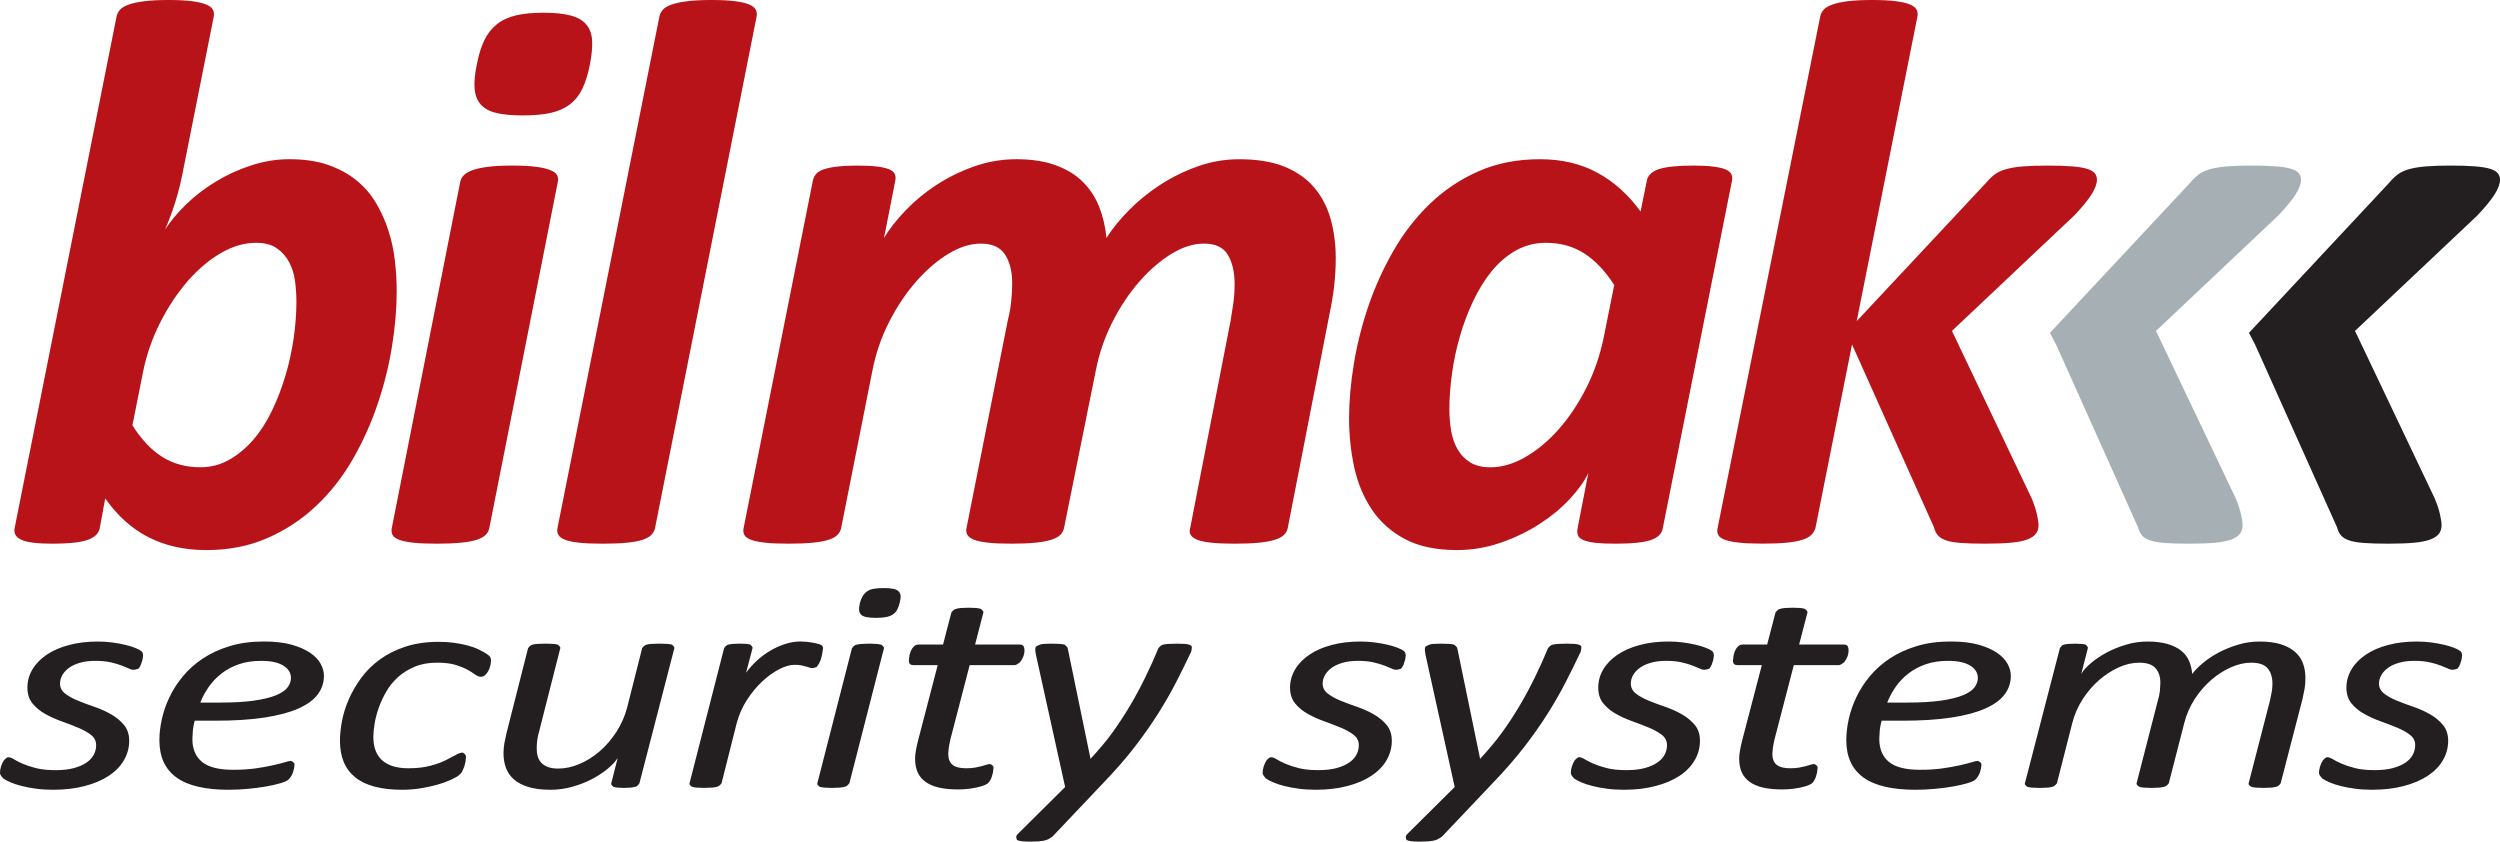 <?xml version="1.0" encoding="utf-8"?>
<!-- Generator: Adobe Illustrator 13.0.0, SVG Export Plug-In . SVG Version: 6.00 Build 14948)  -->
<!DOCTYPE svg PUBLIC "-//W3C//DTD SVG 1.1//EN" "http://www.w3.org/Graphics/SVG/1.1/DTD/svg11.dtd">
<svg version="1.1" id="Layer_1" xmlns="http://www.w3.org/2000/svg" xmlns:xlink="http://www.w3.org/1999/xlink" x="0px" y="0px"
	 width="170px" height="57.229px" viewBox="0 0 170 57.229" enable-background="new 0 0 170 57.229" xml:space="preserve">
<g>
	<path fill="#231F20" d="M167.421,44.588l-0.038,0.271l-0.107,0.336c-0.049,0.107-0.104,0.2-0.168,0.275
		c-0.316,0.114-0.441,0.082-0.585,0.017l-0.535-0.222c-0.211-0.081-0.463-0.157-0.758-0.225s-0.645-0.103-1.05-0.103
		c-0.387,0-0.73,0.04-1.031,0.127c-0.3,0.084-0.552,0.197-0.755,0.344c-0.203,0.146-0.356,0.311-0.463,0.495
		c-0.105,0.187-0.159,0.381-0.159,0.581c0,0.273,0.116,0.498,0.349,0.68c0.233,0.181,0.522,0.341,0.875,0.484
		c0.349,0.144,0.728,0.284,1.136,0.422c0.406,0.141,0.782,0.312,1.129,0.512c0.346,0.2,0.635,0.44,0.865,0.722
		c0.232,0.281,0.349,0.639,0.349,1.066c0,0.477-0.118,0.917-0.359,1.328c-0.24,0.412-0.587,0.767-1.036,1.062
		c-0.452,0.295-0.996,0.527-1.635,0.692c-0.639,0.168-1.35,0.252-2.138,0.252c-0.414,0-0.801-0.024-1.166-0.073
		s-0.695-0.111-0.99-0.187c-0.295-0.073-0.547-0.16-0.758-0.252s-0.373-0.179-0.487-0.263c-0.197-0.225-0.213-0.292-0.213-0.376
		l0.013-0.191l0.055-0.233l0.089-0.232l0.114-0.203c0.178-0.184,0.232-0.203,0.297-0.203c0.105,0,0.233,0.047,0.382,0.139
		c0.148,0.095,0.344,0.194,0.587,0.3c0.241,0.105,0.541,0.206,0.904,0.298c0.359,0.095,0.807,0.141,1.345,0.141
		c0.479,0,0.89-0.046,1.233-0.138c0.344-0.093,0.628-0.217,0.855-0.371c0.228-0.151,0.395-0.333,0.503-0.538
		c0.108-0.203,0.163-0.42,0.163-0.645c0-0.286-0.114-0.52-0.342-0.698c-0.229-0.181-0.517-0.344-0.863-0.489
		c-0.346-0.146-0.722-0.289-1.125-0.434c-0.406-0.143-0.779-0.311-1.126-0.505c-0.349-0.192-0.639-0.431-0.871-0.712
		c-0.232-0.284-0.35-0.642-0.35-1.077c0-0.449,0.117-0.863,0.347-1.247c0.23-0.385,0.555-0.718,0.975-0.999
		c0.419-0.284,0.922-0.503,1.51-0.657c0.587-0.157,1.239-0.235,1.956-0.235c0.333,0,0.657,0.019,0.969,0.062
		c0.313,0.041,0.601,0.093,0.863,0.154c0.266,0.06,0.492,0.131,0.688,0.206c0.192,0.073,0.338,0.148,0.436,0.225
		C167.378,44.336,167.421,44.444,167.421,44.588 M9.729,44.588l-0.038,0.271l-0.108,0.336c-0.046,0.107-0.102,0.2-0.165,0.275
		c-0.317,0.114-0.442,0.082-0.587,0.017l-0.535-0.222c-0.211-0.081-0.464-0.157-0.757-0.225c-0.295-0.067-0.646-0.103-1.049-0.103
		c-0.39,0-0.733,0.04-1.034,0.127c-0.299,0.084-0.551,0.197-0.753,0.344C4.5,45.554,4.345,45.719,4.24,45.903
		c-0.105,0.187-0.158,0.381-0.158,0.581c0,0.273,0.116,0.498,0.348,0.68c0.231,0.181,0.523,0.341,0.873,0.484
		c0.35,0.144,0.729,0.284,1.136,0.422c0.408,0.141,0.785,0.312,1.13,0.512c0.346,0.2,0.635,0.44,0.868,0.722
		c0.232,0.281,0.348,0.639,0.348,1.066c0,0.477-0.121,0.917-0.36,1.328c-0.24,0.412-0.585,0.767-1.036,1.062
		c-0.45,0.295-0.995,0.527-1.633,0.692c-0.638,0.168-1.351,0.252-2.139,0.252c-0.413,0-0.802-0.024-1.167-0.073
		c-0.364-0.049-0.694-0.111-0.987-0.187c-0.295-0.073-0.548-0.16-0.759-0.252c-0.211-0.092-0.374-0.179-0.489-0.263
		C0.018,52.705,0,52.638,0,52.554l0.013-0.191l0.054-0.233l0.088-0.232l0.115-0.203c0.18-0.184,0.234-0.203,0.296-0.203
		c0.106,0,0.233,0.047,0.383,0.139c0.148,0.095,0.345,0.194,0.585,0.3c0.242,0.105,0.544,0.206,0.904,0.298
		c0.36,0.095,0.809,0.141,1.345,0.141c0.479,0,0.891-0.046,1.234-0.138c0.345-0.093,0.63-0.217,0.856-0.371
		c0.226-0.151,0.393-0.333,0.503-0.538c0.108-0.203,0.162-0.42,0.162-0.645c0-0.286-0.113-0.52-0.342-0.698
		c-0.228-0.181-0.516-0.344-0.863-0.489c-0.347-0.146-0.721-0.289-1.126-0.434c-0.403-0.143-0.779-0.311-1.125-0.505
		c-0.347-0.192-0.636-0.431-0.868-0.712c-0.233-0.284-0.35-0.642-0.35-1.077c0-0.449,0.114-0.863,0.344-1.247
		c0.23-0.385,0.555-0.718,0.974-0.999c0.421-0.284,0.924-0.503,1.513-0.657c0.587-0.157,1.239-0.235,1.955-0.235
		c0.334,0,0.656,0.019,0.97,0.062c0.312,0.041,0.6,0.093,0.863,0.154c0.264,0.06,0.493,0.131,0.686,0.206
		c0.193,0.073,0.338,0.148,0.436,0.225C9.688,44.336,9.729,44.444,9.729,44.588 M22.027,45.957c0,0.468-0.141,0.89-0.422,1.264
		c-0.281,0.376-0.721,0.695-1.319,0.961c-0.598,0.265-1.364,0.468-2.296,0.611s-2.05,0.214-3.351,0.214h-1.399
		c-0.061,0.225-0.103,0.44-0.124,0.652l-0.034,0.59c0,0.679,0.218,1.198,0.655,1.559c0.436,0.359,1.142,0.538,2.118,0.538
		c0.563,0,1.071-0.033,1.519-0.095c0.449-0.065,0.839-0.133,1.168-0.209c0.33-0.072,0.601-0.141,0.812-0.205
		c0.211-0.065,0.357-0.098,0.436-0.098c0.218,0.111,0.238,0.173,0.238,0.255L20,52.24l-0.079,0.29
		c-0.035,0.097-0.081,0.188-0.139,0.278c-0.057,0.089-0.12,0.162-0.191,0.225c-0.105,0.081-0.292,0.159-0.562,0.237
		c-0.267,0.079-0.587,0.149-0.956,0.214c-0.371,0.065-0.775,0.117-1.215,0.157c-0.439,0.041-0.879,0.063-1.32,0.063
		c-0.783,0-1.469-0.07-2.059-0.206c-0.59-0.135-1.08-0.344-1.472-0.625c-0.393-0.284-0.685-0.636-0.878-1.055
		c-0.193-0.423-0.291-0.918-0.291-1.489c0-0.443,0.056-0.917,0.166-1.423c0.111-0.506,0.284-1.007,0.522-1.502
		c0.237-0.497,0.544-0.974,0.923-1.429c0.378-0.454,0.829-0.854,1.353-1.201c0.522-0.349,1.128-0.625,1.814-0.836
		c0.686-0.211,1.46-0.316,2.322-0.316c0.739,0,1.365,0.07,1.88,0.214c0.514,0.144,0.936,0.327,1.267,0.552
		c0.33,0.222,0.569,0.474,0.718,0.749C21.953,45.41,22.027,45.687,22.027,45.957 M19.784,46.101c0-0.347-0.174-0.628-0.524-0.842
		c-0.35-0.217-0.848-0.321-1.495-0.321c-0.571,0-1.077,0.075-1.517,0.229c-0.44,0.151-0.83,0.357-1.167,0.617
		c-0.338,0.26-0.629,0.56-0.872,0.903s-0.438,0.706-0.587,1.088h1.342c0.922,0,1.692-0.044,2.311-0.133
		c0.62-0.089,1.115-0.211,1.488-0.362c0.374-0.154,0.636-0.333,0.79-0.536C19.708,46.539,19.784,46.325,19.784,46.101
		 M33.387,44.896c0,0.122-0.015,0.246-0.046,0.376c-0.031,0.127-0.077,0.246-0.14,0.36c-0.061,0.11-0.132,0.202-0.216,0.278
		c-0.084,0.073-0.178,0.111-0.284,0.111c-0.123,0-0.25-0.05-0.383-0.146c-0.131-0.098-0.306-0.209-0.522-0.33
		c-0.215-0.119-0.488-0.23-0.818-0.333c-0.331-0.1-0.75-0.151-1.261-0.151c-0.565,0-1.066,0.089-1.501,0.271
		c-0.437,0.179-0.817,0.414-1.14,0.701c-0.322,0.289-0.589,0.614-0.801,0.981c-0.211,0.365-0.384,0.736-0.517,1.107
		c-0.133,0.373-0.228,0.735-0.284,1.085c-0.057,0.349-0.086,0.652-0.086,0.909c0,0.697,0.2,1.229,0.599,1.585
		c0.399,0.36,0.992,0.542,1.782,0.542c0.571,0,1.061-0.055,1.471-0.163c0.408-0.107,0.756-0.232,1.042-0.37l0.705-0.371
		c0.186-0.108,0.348-0.162,0.488-0.162c0.192,0.127,0.209,0.203,0.209,0.298l-0.024,0.289l-0.083,0.35l-0.139,0.329
		c-0.054,0.104-0.135,0.195-0.241,0.282c-0.105,0.084-0.289,0.187-0.555,0.309c-0.263,0.121-0.568,0.232-0.916,0.33
		c-0.347,0.097-0.724,0.178-1.128,0.243c-0.405,0.065-0.821,0.098-1.253,0.098c-1.418,0-2.478-0.278-3.178-0.836
		c-0.699-0.558-1.05-1.386-1.05-2.484c0-0.414,0.046-0.868,0.139-1.361c0.092-0.489,0.248-0.987,0.468-1.485s0.502-0.981,0.846-1.45
		s0.766-0.885,1.267-1.247c0.502-0.366,1.082-0.655,1.742-0.871c0.66-0.217,1.418-0.325,2.271-0.325
		c0.352,0,0.691,0.021,1.017,0.065c0.325,0.043,0.63,0.104,0.916,0.178c0.285,0.076,0.545,0.168,0.778,0.281
		c0.234,0.114,0.414,0.214,0.541,0.301c0.127,0.089,0.208,0.165,0.238,0.225C33.372,44.756,33.387,44.823,33.387,44.896
		 M43.481,53.263c-0.125,0.182-0.188,0.214-0.268,0.238l-0.316,0.057l-0.478,0.02l-0.437-0.02c-0.117-0.014-0.209-0.032-0.275-0.057
		c-0.154-0.138-0.157-0.184-0.14-0.238l0.436-1.724c-0.141,0.23-0.364,0.471-0.667,0.726c-0.304,0.254-0.66,0.489-1.07,0.706
		c-0.409,0.216-0.858,0.393-1.347,0.527c-0.489,0.138-0.984,0.206-1.486,0.206c-0.597,0-1.098-0.065-1.505-0.189
		c-0.407-0.125-0.736-0.298-0.986-0.52c-0.249-0.22-0.429-0.481-0.539-0.782c-0.109-0.303-0.165-0.633-0.165-0.993
		c0-0.225,0.021-0.454,0.06-0.688l0.152-0.708l1.459-5.751c0.135-0.173,0.203-0.208,0.295-0.235
		c0.092-0.026,0.209-0.046,0.354-0.054l0.532-0.017l0.525,0.017c0.138,0.008,0.244,0.027,0.319,0.054
		c0.168,0.144,0.175,0.188,0.166,0.235l-1.446,5.691c-0.053,0.176-0.092,0.359-0.119,0.549c-0.025,0.189-0.039,0.382-0.039,0.579
		c0,0.203,0.024,0.388,0.073,0.552c0.048,0.165,0.131,0.312,0.249,0.434c0.117,0.121,0.271,0.216,0.457,0.283
		c0.188,0.068,0.417,0.101,0.688,0.101c0.468,0,0.947-0.103,1.437-0.309c0.491-0.208,0.947-0.495,1.372-0.86
		c0.423-0.365,0.801-0.801,1.132-1.307c0.331-0.506,0.576-1.059,0.736-1.653l1.027-4.06c0.134-0.173,0.203-0.208,0.295-0.235
		c0.092-0.026,0.211-0.046,0.356-0.054l0.531-0.017l0.525,0.017c0.137,0.008,0.244,0.027,0.318,0.054
		c0.168,0.144,0.174,0.188,0.165,0.235L43.481,53.263z M55.966,44.09L55.9,44.518l-0.078,0.313l-0.131,0.301l-0.165,0.229
		c-0.26,0.09-0.337,0.079-0.419,0.055l-0.277-0.087l-0.348-0.086c-0.131-0.022-0.284-0.035-0.459-0.035c-0.3,0-0.646,0.1-1.038,0.3
		c-0.392,0.203-0.778,0.479-1.157,0.834c-0.378,0.354-0.725,0.773-1.038,1.258c-0.313,0.484-0.543,1.006-0.694,1.572l-1.031,4.091
		c-0.138,0.173-0.205,0.206-0.292,0.232c-0.089,0.027-0.206,0.049-0.352,0.063l-0.538,0.02l-0.53-0.02
		c-0.135-0.014-0.241-0.035-0.315-0.063c-0.166-0.132-0.167-0.178-0.15-0.232l2.351-9.189c0.123-0.173,0.189-0.208,0.279-0.235
		c0.088-0.026,0.196-0.046,0.325-0.054l0.457-0.017l0.455,0.017c0.119,0.008,0.211,0.027,0.277,0.054
		c0.144,0.144,0.147,0.188,0.14,0.235l-0.44,1.673c0.203-0.278,0.443-0.549,0.72-0.807c0.277-0.26,0.58-0.484,0.905-0.679
		c0.326-0.195,0.667-0.35,1.024-0.466c0.357-0.116,0.708-0.173,1.051-0.173l0.451,0.024l0.428,0.063l0.349,0.081
		c0.101,0.029,0.178,0.064,0.23,0.105C55.939,43.936,55.966,44.001,55.966,44.09 M61.175,41.003
		c-0.045,0.189-0.106,0.352-0.18,0.479c-0.074,0.13-0.174,0.235-0.299,0.314c-0.123,0.078-0.277,0.132-0.462,0.167
		c-0.187,0.035-0.412,0.052-0.677,0.052c-0.255,0-0.467-0.017-0.635-0.052c-0.168-0.035-0.292-0.089-0.37-0.167
		c-0.08-0.079-0.123-0.185-0.132-0.314c-0.01-0.127,0.009-0.289,0.053-0.479c0.052-0.192,0.119-0.35,0.197-0.477
		c0.08-0.127,0.178-0.232,0.298-0.316c0.119-0.087,0.272-0.144,0.457-0.174c0.186-0.032,0.412-0.046,0.675-0.046
		c0.256,0,0.467,0.014,0.63,0.046c0.164,0.03,0.287,0.087,0.372,0.174c0.084,0.084,0.13,0.189,0.138,0.316
		C61.25,40.653,61.227,40.811,61.175,41.003 M57.757,53.263c-0.138,0.173-0.203,0.206-0.292,0.232
		c-0.089,0.027-0.206,0.049-0.352,0.063l-0.539,0.02l-0.531-0.02c-0.135-0.014-0.24-0.035-0.313-0.063
		c-0.167-0.132-0.168-0.178-0.151-0.232l2.351-9.178c0.125-0.174,0.191-0.209,0.279-0.236c0.087-0.026,0.205-0.048,0.351-0.062
		l0.549-0.02l0.52,0.02c0.135,0.014,0.241,0.035,0.315,0.062c0.166,0.144,0.173,0.188,0.164,0.236L57.757,53.263z M69.665,44.198
		l-0.013,0.198l-0.053,0.219l-0.105,0.225l-0.14,0.2c-0.227,0.173-0.297,0.189-0.376,0.189h-3.04l-1.326,5.103l-0.092,0.479
		l-0.041,0.436c0,0.347,0.097,0.598,0.286,0.755c0.191,0.159,0.499,0.241,0.923,0.241c0.235,0,0.44-0.017,0.614-0.046l0.451-0.098
		l0.334-0.098c0.096-0.029,0.179-0.046,0.248-0.046c0.203,0.095,0.222,0.162,0.222,0.265l-0.032,0.293l-0.084,0.311
		c-0.035,0.103-0.08,0.195-0.132,0.276c-0.051,0.081-0.108,0.146-0.17,0.192c-0.069,0.049-0.173,0.097-0.314,0.143
		c-0.139,0.049-0.3,0.093-0.484,0.128c-0.184,0.038-0.378,0.067-0.583,0.089c-0.206,0.02-0.409,0.03-0.61,0.03
		c-0.492,0-0.921-0.041-1.283-0.122c-0.361-0.081-0.666-0.208-0.912-0.382c-0.248-0.173-0.43-0.39-0.549-0.652
		c-0.119-0.262-0.178-0.573-0.178-0.941l0.013-0.271l0.046-0.309l0.066-0.327l0.073-0.306l1.339-5.144h-1.656
		c-0.097,0-0.172-0.021-0.226-0.068c-0.052-0.043-0.079-0.13-0.079-0.26l0.039-0.332c0.027-0.125,0.066-0.241,0.119-0.353
		c0.053-0.108,0.12-0.2,0.205-0.273c0.083-0.075,0.183-0.113,0.297-0.113h1.664l0.567-2.178c0.134-0.173,0.203-0.209,0.291-0.241
		c0.088-0.029,0.205-0.051,0.35-0.065l0.536-0.021l0.52,0.021c0.135,0.015,0.241,0.036,0.315,0.065
		c0.167,0.148,0.173,0.192,0.164,0.241l-0.564,2.178h3.033c0.131,0,0.221,0.038,0.264,0.113
		C69.642,44.017,69.665,44.104,69.665,44.198 M81.047,44.012l-0.027,0.23c-0.018,0.078-0.049,0.151-0.092,0.219
		c-0.292,0.619-0.608,1.264-0.953,1.932c-0.343,0.671-0.744,1.369-1.203,2.1c-0.458,0.73-0.994,1.494-1.606,2.289
		c-0.613,0.796-1.342,1.632-2.189,2.509l-3.417,3.604c-0.277,0.185-0.374,0.22-0.489,0.249c-0.115,0.03-0.253,0.055-0.415,0.068
		l-0.575,0.019c-0.234,0-0.428-0.008-0.579-0.024c-0.153-0.016-0.268-0.046-0.346-0.086c-0.096-0.233-0.043-0.314,0.053-0.409
		l3.22-3.195l-1.978-8.962l-0.04-0.225l-0.014-0.173c0-0.076,0.016-0.139,0.047-0.189c0.266-0.152,0.383-0.174,0.527-0.182
		l0.536-0.017l0.565,0.017c0.138,0.008,0.245,0.027,0.321,0.049c0.191,0.154,0.209,0.214,0.219,0.281l1.544,7.484
		c0.545-0.593,1.064-1.193,1.504-1.805c0.439-0.611,0.845-1.234,1.214-1.861c0.369-0.628,0.71-1.264,1.022-1.908
		c0.313-0.641,0.605-1.291,0.878-1.951c0.146-0.176,0.215-0.208,0.308-0.235c0.092-0.026,0.216-0.046,0.374-0.054l0.589-0.017
		c0.399,0,0.666,0.02,0.8,0.061C80.979,43.871,81.047,43.931,81.047,44.012 M95.589,44.588l-0.038,0.271l-0.108,0.336
		c-0.048,0.107-0.103,0.2-0.167,0.275c-0.314,0.114-0.441,0.082-0.585,0.017l-0.535-0.222c-0.212-0.081-0.463-0.157-0.758-0.225
		s-0.645-0.103-1.05-0.103c-0.388,0-0.731,0.04-1.031,0.127c-0.301,0.084-0.552,0.197-0.755,0.344
		c-0.203,0.146-0.357,0.311-0.463,0.495c-0.105,0.187-0.159,0.381-0.159,0.581c0,0.273,0.116,0.498,0.349,0.68
		c0.232,0.181,0.522,0.341,0.874,0.484c0.35,0.144,0.728,0.284,1.137,0.422c0.405,0.141,0.781,0.312,1.128,0.512
		s0.636,0.44,0.869,0.722c0.229,0.281,0.346,0.639,0.346,1.066c0,0.477-0.119,0.917-0.359,1.328
		c-0.241,0.412-0.588,0.767-1.037,1.062c-0.448,0.295-0.995,0.527-1.634,0.692c-0.636,0.168-1.351,0.252-2.138,0.252
		c-0.414,0-0.801-0.024-1.166-0.073s-0.695-0.111-0.99-0.187c-0.295-0.073-0.547-0.16-0.758-0.252s-0.373-0.179-0.487-0.263
		c-0.197-0.225-0.213-0.292-0.213-0.376l0.014-0.191l0.054-0.233l0.089-0.232l0.113-0.203c0.179-0.184,0.233-0.203,0.298-0.203
		c0.105,0,0.232,0.047,0.382,0.139c0.148,0.095,0.344,0.194,0.587,0.3c0.241,0.105,0.541,0.206,0.904,0.298
		c0.359,0.095,0.806,0.141,1.344,0.141c0.479,0,0.891-0.046,1.234-0.138c0.344-0.093,0.628-0.217,0.855-0.371
		c0.227-0.151,0.395-0.333,0.503-0.538c0.108-0.203,0.162-0.42,0.162-0.645c0-0.286-0.113-0.52-0.341-0.698
		c-0.229-0.181-0.517-0.344-0.863-0.489c-0.346-0.146-0.723-0.289-1.125-0.434c-0.406-0.143-0.78-0.311-1.126-0.505
		c-0.35-0.192-0.639-0.431-0.871-0.712c-0.233-0.284-0.35-0.642-0.35-1.077c0-0.449,0.116-0.863,0.347-1.247
		c0.23-0.385,0.555-0.718,0.975-0.999c0.419-0.284,0.922-0.503,1.51-0.657c0.589-0.157,1.238-0.235,1.956-0.235
		c0.333,0,0.657,0.019,0.969,0.062c0.313,0.041,0.601,0.093,0.865,0.154c0.263,0.06,0.493,0.131,0.686,0.206
		c0.191,0.073,0.338,0.148,0.435,0.225C95.546,44.336,95.589,44.444,95.589,44.588 M107.535,44.012l-0.027,0.23
		c-0.016,0.078-0.049,0.151-0.091,0.219c-0.293,0.619-0.609,1.264-0.953,1.932c-0.344,0.671-0.744,1.369-1.201,2.1
		c-0.46,0.73-0.996,1.494-1.607,2.289c-0.614,0.796-1.343,1.632-2.189,2.509l-3.417,3.604c-0.276,0.185-0.374,0.22-0.487,0.249
		c-0.116,0.03-0.254,0.055-0.417,0.068l-0.573,0.019c-0.235,0-0.428-0.008-0.579-0.024c-0.154-0.016-0.269-0.046-0.347-0.086
		c-0.098-0.233-0.043-0.314,0.052-0.409l3.22-3.195l-1.978-8.962l-0.038-0.225l-0.014-0.173c0-0.076,0.014-0.139,0.046-0.189
		c0.266-0.152,0.385-0.174,0.528-0.182l0.535-0.017l0.565,0.017c0.138,0.008,0.246,0.027,0.319,0.049
		c0.192,0.154,0.211,0.214,0.222,0.281l1.543,7.484c0.546-0.593,1.065-1.193,1.504-1.805c0.441-0.611,0.845-1.234,1.215-1.861
		c0.368-0.628,0.709-1.264,1.022-1.908c0.312-0.641,0.604-1.291,0.877-1.951c0.146-0.176,0.217-0.208,0.309-0.235
		c0.092-0.026,0.217-0.046,0.374-0.054l0.587-0.017c0.4,0,0.668,0.02,0.801,0.061C107.468,43.871,107.535,43.931,107.535,44.012
		 M116.543,44.588l-0.038,0.271l-0.108,0.336c-0.046,0.107-0.103,0.2-0.165,0.275c-0.316,0.114-0.443,0.082-0.587,0.017
		l-0.535-0.222c-0.212-0.081-0.463-0.157-0.758-0.225s-0.645-0.103-1.047-0.103c-0.391,0-0.734,0.04-1.034,0.127
		c-0.301,0.084-0.552,0.197-0.755,0.344c-0.203,0.146-0.357,0.311-0.463,0.495c-0.105,0.187-0.157,0.381-0.157,0.581
		c0,0.273,0.117,0.498,0.347,0.68c0.232,0.181,0.525,0.341,0.874,0.484c0.352,0.144,0.73,0.284,1.137,0.422
		c0.405,0.141,0.785,0.312,1.128,0.512c0.347,0.2,0.636,0.44,0.869,0.722c0.232,0.281,0.346,0.639,0.346,1.066
		c0,0.477-0.119,0.917-0.359,1.328c-0.241,0.412-0.585,0.767-1.036,1.062c-0.449,0.295-0.993,0.527-1.632,0.692
		c-0.639,0.168-1.354,0.252-2.141,0.252c-0.411,0-0.801-0.024-1.166-0.073s-0.695-0.111-0.987-0.187
		c-0.295-0.073-0.55-0.16-0.761-0.252s-0.373-0.179-0.487-0.263c-0.194-0.225-0.211-0.292-0.211-0.376l0.014-0.191l0.052-0.233
		l0.089-0.232l0.113-0.203c0.182-0.184,0.236-0.203,0.298-0.203c0.105,0,0.232,0.047,0.382,0.139c0.148,0.095,0.347,0.194,0.587,0.3
		c0.241,0.105,0.544,0.206,0.904,0.298c0.359,0.095,0.809,0.141,1.344,0.141c0.479,0,0.891-0.046,1.234-0.138
		c0.344-0.093,0.631-0.217,0.855-0.371c0.227-0.151,0.395-0.333,0.503-0.538c0.108-0.203,0.165-0.42,0.165-0.645
		c0-0.286-0.116-0.52-0.344-0.698c-0.228-0.181-0.517-0.344-0.863-0.489c-0.346-0.146-0.723-0.289-1.125-0.434
		c-0.403-0.143-0.779-0.311-1.126-0.505c-0.347-0.192-0.636-0.431-0.868-0.712c-0.233-0.284-0.35-0.642-0.35-1.077
		c0-0.449,0.113-0.863,0.344-1.247c0.23-0.385,0.555-0.718,0.975-0.999c0.419-0.284,0.923-0.503,1.512-0.657
		c0.587-0.157,1.239-0.235,1.954-0.235c0.335,0,0.657,0.019,0.971,0.062c0.312,0.041,0.599,0.093,0.863,0.154
		c0.263,0.06,0.493,0.131,0.685,0.206c0.195,0.073,0.339,0.148,0.437,0.225C116.502,44.336,116.543,44.444,116.543,44.588
		 M125.705,44.198l-0.014,0.198l-0.052,0.219l-0.105,0.225l-0.138,0.2c-0.228,0.173-0.298,0.189-0.379,0.189h-3.038l-1.326,5.103
		l-0.092,0.479l-0.041,0.436c0,0.347,0.095,0.598,0.287,0.755c0.189,0.159,0.498,0.241,0.923,0.241c0.232,0,0.438-0.017,0.614-0.046
		l0.448-0.098l0.333-0.098c0.098-0.029,0.179-0.046,0.25-0.046c0.202,0.095,0.221,0.162,0.221,0.265l-0.032,0.293l-0.084,0.311
		c-0.035,0.103-0.078,0.195-0.132,0.276c-0.052,0.081-0.108,0.146-0.171,0.192c-0.067,0.049-0.173,0.097-0.313,0.143
		c-0.139,0.049-0.301,0.093-0.484,0.128c-0.185,0.038-0.379,0.067-0.585,0.089c-0.203,0.02-0.406,0.03-0.608,0.03
		c-0.492,0-0.92-0.041-1.282-0.122c-0.36-0.081-0.666-0.208-0.912-0.382c-0.247-0.173-0.431-0.39-0.55-0.652
		c-0.119-0.262-0.179-0.573-0.179-0.941l0.014-0.271l0.046-0.309l0.067-0.327l0.071-0.306l1.342-5.144h-1.656
		c-0.098,0-0.173-0.021-0.227-0.068c-0.052-0.043-0.079-0.13-0.079-0.26l0.041-0.332c0.023-0.125,0.064-0.241,0.118-0.353
		c0.052-0.108,0.119-0.2,0.203-0.273c0.084-0.075,0.185-0.113,0.298-0.113h1.664l0.568-2.178c0.133-0.173,0.2-0.209,0.289-0.241
		c0.087-0.029,0.206-0.051,0.35-0.065l0.535-0.021l0.52,0.021c0.136,0.015,0.241,0.036,0.317,0.065
		c0.165,0.148,0.173,0.192,0.162,0.241l-0.566,2.178h3.037c0.13,0,0.219,0.038,0.262,0.113
		C125.684,44.017,125.705,44.104,125.705,44.198 M136.736,45.957c0,0.468-0.141,0.89-0.422,1.264
		c-0.281,0.376-0.723,0.695-1.32,0.961c-0.599,0.265-1.361,0.468-2.295,0.611s-2.048,0.214-3.35,0.214h-1.398
		c-0.063,0.225-0.105,0.44-0.128,0.652l-0.032,0.59c0,0.679,0.22,1.198,0.655,1.559c0.436,0.359,1.142,0.538,2.118,0.538
		c0.563,0,1.069-0.033,1.519-0.095c0.449-0.065,0.838-0.133,1.169-0.209c0.33-0.072,0.601-0.141,0.812-0.205
		c0.211-0.065,0.357-0.098,0.436-0.098c0.219,0.111,0.238,0.173,0.238,0.255l-0.027,0.246l-0.078,0.29
		c-0.035,0.097-0.081,0.188-0.139,0.278c-0.057,0.089-0.121,0.162-0.191,0.225c-0.105,0.081-0.292,0.159-0.561,0.237
		c-0.271,0.079-0.59,0.149-0.958,0.214c-0.37,0.065-0.773,0.117-1.215,0.157c-0.44,0.041-0.879,0.063-1.32,0.063
		c-0.782,0-1.47-0.07-2.059-0.206c-0.591-0.135-1.08-0.344-1.473-0.625c-0.392-0.284-0.685-0.636-0.876-1.055
		c-0.195-0.423-0.293-0.918-0.293-1.489c0-0.443,0.055-0.917,0.165-1.423c0.111-0.506,0.284-1.007,0.522-1.502
		c0.235-0.497,0.544-0.974,0.923-1.429c0.379-0.454,0.828-0.854,1.353-1.201c0.522-0.349,1.129-0.625,1.813-0.836
		c0.688-0.211,1.461-0.316,2.321-0.316c0.741,0,1.366,0.07,1.881,0.214c0.514,0.144,0.936,0.327,1.266,0.552
		c0.331,0.222,0.571,0.474,0.721,0.749C136.661,45.41,136.736,45.687,136.736,45.957 M134.493,46.101
		c0-0.347-0.173-0.628-0.524-0.842c-0.35-0.217-0.847-0.321-1.494-0.321c-0.57,0-1.076,0.075-1.518,0.229
		c-0.438,0.151-0.828,0.357-1.166,0.617c-0.339,0.26-0.631,0.56-0.872,0.903c-0.24,0.344-0.438,0.706-0.587,1.088h1.343
		c0.923,0,1.693-0.044,2.311-0.133c0.62-0.089,1.114-0.211,1.488-0.362c0.373-0.154,0.636-0.333,0.79-0.536
		C134.418,46.539,134.493,46.325,134.493,46.101 M155.085,53.263c-0.124,0.173-0.192,0.206-0.287,0.232
		c-0.091,0.027-0.211,0.049-0.356,0.063l-0.539,0.02l-0.517-0.02c-0.135-0.014-0.24-0.035-0.313-0.063
		c-0.179-0.132-0.182-0.178-0.165-0.232l1.461-5.671l0.111-0.563c0.029-0.178,0.046-0.354,0.046-0.533
		c0-0.436-0.108-0.784-0.322-1.044c-0.217-0.26-0.593-0.39-1.129-0.39c-0.438,0-0.896,0.105-1.366,0.312
		c-0.471,0.208-0.92,0.495-1.342,0.859c-0.425,0.366-0.799,0.799-1.126,1.3c-0.324,0.5-0.563,1.044-0.711,1.631l-1.053,4.1
		c-0.136,0.173-0.203,0.206-0.298,0.232c-0.092,0.027-0.211,0.049-0.354,0.063l-0.536,0.02l-0.52-0.02
		c-0.137-0.014-0.24-0.035-0.311-0.063c-0.171-0.132-0.179-0.178-0.171-0.232l1.458-5.671c0.063-0.206,0.104-0.406,0.128-0.604
		l0.032-0.554c0-0.417-0.111-0.75-0.33-0.999c-0.217-0.249-0.59-0.373-1.112-0.373c-0.448,0-0.909,0.105-1.375,0.312
		c-0.468,0.208-0.911,0.495-1.336,0.859c-0.422,0.366-0.796,0.799-1.123,1.3c-0.324,0.5-0.563,1.044-0.714,1.631l-1.045,4.1
		c-0.138,0.173-0.203,0.206-0.292,0.232c-0.089,0.027-0.206,0.049-0.352,0.063l-0.539,0.02l-0.53-0.02
		c-0.136-0.014-0.24-0.035-0.313-0.063c-0.165-0.132-0.168-0.178-0.151-0.232l2.378-9.189c0.113-0.173,0.176-0.208,0.26-0.235
		c0.084-0.026,0.189-0.046,0.316-0.054l0.457-0.017l0.452,0.017c0.119,0.008,0.211,0.027,0.279,0.054
		c0.141,0.144,0.146,0.188,0.138,0.235l-0.449,1.754c0.133-0.229,0.35-0.477,0.655-0.736c0.303-0.257,0.657-0.494,1.063-0.714
		c0.402-0.217,0.846-0.397,1.325-0.541c0.481-0.144,0.972-0.214,1.475-0.214c0.525,0,0.978,0.057,1.355,0.168
		c0.377,0.113,0.688,0.265,0.929,0.46c0.24,0.194,0.419,0.425,0.532,0.695c0.114,0.268,0.185,0.563,0.212,0.882
		c0.176-0.238,0.419-0.487,0.728-0.744c0.309-0.26,0.663-0.495,1.069-0.712c0.405-0.214,0.847-0.392,1.32-0.535
		c0.477-0.144,0.96-0.214,1.455-0.214c0.587,0,1.08,0.064,1.478,0.194c0.396,0.127,0.718,0.306,0.964,0.53s0.422,0.487,0.527,0.785
		c0.105,0.3,0.157,0.625,0.157,0.979c0,0.238-0.017,0.474-0.052,0.703l-0.146,0.715L155.085,53.263z"/>
	<path fill-rule="evenodd" clip-rule="evenodd" fill="#A6AFB4" d="M156.468,12.212c0,0.281-0.119,0.611-0.357,0.993
		c-0.237,0.379-0.63,0.858-1.177,1.439l-8.326,7.858l5.415,11.374c0.176,0.424,0.298,0.795,0.368,1.111
		c0.069,0.316,0.105,0.563,0.105,0.742c0,0.211-0.057,0.395-0.171,0.554c-0.116,0.16-0.309,0.29-0.582,0.398
		c-0.272,0.105-0.644,0.181-1.109,0.224c-0.468,0.044-1.052,0.065-1.759,0.065c-0.703,0-1.271-0.016-1.704-0.051
		c-0.431-0.035-0.766-0.098-1.004-0.188c-0.238-0.086-0.414-0.202-0.528-0.343c-0.116-0.142-0.199-0.317-0.251-0.528l-5.574-12.434
		l-0.417-0.792l9.563-10.236c0.176-0.214,0.365-0.393,0.568-0.544c0.203-0.149,0.463-0.268,0.779-0.357
		c0.316-0.086,0.701-0.148,1.149-0.184c0.45-0.036,1.01-0.054,1.678-0.054c0.652,0,1.199,0.019,1.641,0.054
		c0.44,0.035,0.784,0.092,1.033,0.17c0.246,0.081,0.417,0.181,0.515,0.306C156.419,11.911,156.468,12.052,156.468,12.212"/>
	<path fill="#B81319" d="M142.592,12.211c0,0.282-0.119,0.612-0.356,0.993c-0.238,0.379-0.628,0.858-1.175,1.439l-8.328,7.858
		l5.414,11.374c0.176,0.424,0.298,0.795,0.368,1.111s0.105,0.563,0.105,0.742c0,0.211-0.057,0.395-0.171,0.554
		c-0.113,0.16-0.308,0.29-0.581,0.398c-0.273,0.105-0.645,0.181-1.109,0.224c-0.468,0.044-1.053,0.065-1.759,0.065
		c-0.704,0-1.271-0.016-1.705-0.051c-0.43-0.035-0.766-0.098-1.004-0.188c-0.238-0.086-0.414-0.202-0.527-0.343
		c-0.114-0.142-0.198-0.317-0.252-0.528l-5.574-12.434l-2.489,12.485c-0.054,0.176-0.146,0.33-0.278,0.462
		c-0.13,0.133-0.333,0.244-0.606,0.333c-0.273,0.087-0.63,0.154-1.068,0.197c-0.441,0.044-0.979,0.065-1.613,0.065
		c-0.652,0-1.186-0.021-1.599-0.065c-0.414-0.043-0.736-0.104-0.967-0.187c-0.227-0.078-0.384-0.184-0.462-0.316
		c-0.079-0.132-0.101-0.286-0.065-0.462l6.981-34.801c0.035-0.179,0.116-0.335,0.238-0.476c0.124-0.141,0.327-0.26,0.608-0.357
		c0.281-0.097,0.639-0.173,1.071-0.225C126.119,0.027,126.66,0,127.313,0s1.188,0.027,1.602,0.081
		c0.414,0.052,0.736,0.127,0.966,0.225c0.228,0.098,0.379,0.217,0.449,0.357c0.07,0.141,0.09,0.297,0.052,0.476l-4.127,20.7
		l8.829-9.441c0.176-0.213,0.366-0.392,0.568-0.543c0.203-0.149,0.463-0.268,0.779-0.357c0.319-0.087,0.701-0.149,1.15-0.184
		c0.449-0.036,1.01-0.054,1.678-0.054c0.654,0,1.201,0.019,1.643,0.054c0.441,0.035,0.784,0.092,1.03,0.17
		c0.247,0.081,0.42,0.181,0.518,0.306C142.544,11.911,142.592,12.052,142.592,12.211 M26.976,19.81c0,1.161-0.106,2.403-0.317,3.724
		c-0.211,1.323-0.538,2.635-0.978,3.937c-0.439,1.304-1.004,2.555-1.691,3.754c-0.687,1.196-1.515,2.254-2.484,3.168
		c-0.969,0.918-2.074,1.648-3.316,2.192c-1.242,0.547-2.63,0.82-4.162,0.82c-1.48,0-2.788-0.29-3.926-0.872
		c-1.136-0.581-2.119-1.461-2.947-2.641l-0.372,2.021c-0.071,0.37-0.35,0.639-0.84,0.806c-0.488,0.168-1.274,0.252-2.359,0.252
		c-1.046,0-1.756-0.086-2.133-0.265c-0.376-0.176-0.527-0.441-0.457-0.793L7.923,1.139C7.958,0.96,8.038,0.804,8.161,0.663
		c0.123-0.141,0.326-0.26,0.607-0.357C9.05,0.208,9.407,0.133,9.839,0.081C10.271,0.027,10.812,0,11.464,0
		c0.652,0,1.182,0.027,1.587,0.081c0.406,0.052,0.728,0.127,0.966,0.225c0.238,0.098,0.392,0.217,0.462,0.357
		c0.071,0.141,0.088,0.297,0.053,0.476l-1.886,9.476l-0.257,1.288c-0.089,0.455-0.196,0.901-0.322,1.342
		c-0.125,0.441-0.261,0.869-0.41,1.277c-0.15,0.411-0.294,0.771-0.433,1.085c0.358-0.552,0.831-1.118,1.416-1.691
		c0.586-0.573,1.255-1.093,2.007-1.55c0.751-0.46,1.559-0.833,2.424-1.115c0.866-0.284,1.734-0.425,2.608-0.425
		c1.004,0,1.877,0.127,2.617,0.384c0.74,0.255,1.383,0.604,1.929,1.042c0.547,0.441,0.996,0.961,1.349,1.559
		c0.353,0.601,0.634,1.229,0.845,1.891c0.211,0.66,0.357,1.342,0.436,2.046C26.937,18.451,26.976,19.139,26.976,19.81
		 M20.156,20.492c0-0.438-0.031-0.896-0.093-1.372c-0.063-0.474-0.196-0.904-0.4-1.291c-0.206-0.387-0.486-0.704-0.842-0.95
		c-0.357-0.247-0.828-0.368-1.417-0.368c-0.791,0-1.587,0.233-2.387,0.698c-0.799,0.465-1.55,1.101-2.254,1.907
		c-0.702,0.81-1.327,1.748-1.871,2.82c-0.545,1.071-0.938,2.211-1.178,3.42l-0.71,3.566c0.614,0.969,1.293,1.687,2.038,2.152
		c0.745,0.468,1.608,0.7,2.589,0.7c0.708,0,1.363-0.173,1.963-0.514c0.602-0.344,1.146-0.796,1.631-1.359
		c0.486-0.563,0.911-1.223,1.273-1.979c0.362-0.754,0.667-1.55,0.915-2.383c0.248-0.836,0.433-1.683,0.558-2.546
		C20.094,22.134,20.156,21.301,20.156,20.492 M40.118,4.359c-0.125,0.652-0.293,1.201-0.507,1.653
		c-0.214,0.449-0.498,0.809-0.854,1.082c-0.354,0.273-0.79,0.468-1.307,0.582c-0.516,0.116-1.156,0.173-1.92,0.173
		c-0.734,0-1.335-0.057-1.799-0.173c-0.464-0.114-0.813-0.309-1.05-0.582c-0.237-0.273-0.374-0.633-0.409-1.082
		c-0.035-0.452,0.018-1.001,0.158-1.653c0.124-0.636,0.29-1.175,0.501-1.616c0.211-0.438,0.492-0.8,0.843-1.082
		c0.35-0.284,0.781-0.487,1.289-0.609c0.509-0.125,1.141-0.187,1.896-0.187c0.75,0,1.36,0.062,1.833,0.187
		c0.473,0.122,0.831,0.325,1.07,0.609c0.241,0.282,0.375,0.644,0.401,1.082C40.29,3.185,40.241,3.723,40.118,4.359 M33.272,35.913
		c-0.035,0.176-0.119,0.33-0.251,0.462c-0.134,0.133-0.339,0.244-0.613,0.333c-0.274,0.087-0.635,0.154-1.078,0.197
		c-0.444,0.044-0.985,0.065-1.624,0.065c-0.646,0-1.174-0.021-1.585-0.065c-0.411-0.043-0.735-0.11-0.97-0.197
		c-0.235-0.089-0.388-0.2-0.458-0.333c-0.07-0.132-0.087-0.286-0.052-0.462l4.654-23.542c0.035-0.176,0.119-0.33,0.252-0.462
		c0.132-0.133,0.334-0.246,0.608-0.344c0.273-0.097,0.625-0.173,1.057-0.224c0.432-0.054,0.974-0.081,1.626-0.081
		c0.653,0,1.187,0.027,1.601,0.081c0.414,0.051,0.74,0.127,0.978,0.224c0.238,0.098,0.393,0.211,0.463,0.344
		c0.071,0.132,0.089,0.287,0.052,0.462L33.272,35.913z M44.541,35.913c-0.037,0.176-0.121,0.33-0.253,0.462
		c-0.133,0.133-0.333,0.244-0.6,0.333c-0.266,0.087-0.621,0.154-1.065,0.197c-0.443,0.044-0.984,0.065-1.623,0.065
		c-0.664,0-1.202-0.021-1.613-0.065c-0.41-0.043-0.728-0.11-0.956-0.197c-0.227-0.089-0.381-0.2-0.459-0.333
		c-0.079-0.132-0.101-0.286-0.065-0.462l6.929-34.774c0.035-0.179,0.115-0.335,0.238-0.476c0.124-0.141,0.326-0.26,0.608-0.357
		c0.281-0.097,0.638-0.173,1.071-0.225C47.185,0.027,47.726,0,48.378,0s1.187,0.027,1.6,0.081c0.415,0.052,0.736,0.127,0.966,0.225
		c0.229,0.098,0.379,0.217,0.449,0.357c0.07,0.141,0.089,0.297,0.053,0.476L44.541,35.913z M87.565,35.913
		c-0.035,0.176-0.121,0.33-0.254,0.462c-0.136,0.133-0.347,0.244-0.631,0.333c-0.286,0.087-0.649,0.154-1.085,0.197
		c-0.438,0.044-0.987,0.065-1.649,0.065c-0.624,0-1.143-0.021-1.56-0.065c-0.416-0.043-0.736-0.11-0.961-0.197
		c-0.226-0.089-0.377-0.2-0.456-0.333c-0.078-0.132-0.09-0.286-0.038-0.462l2.76-14.152l0.185-1.207
		c0.053-0.397,0.079-0.801,0.079-1.207c0-0.831-0.153-1.502-0.458-2.013c-0.304-0.515-0.85-0.769-1.633-0.769
		c-0.704,0-1.433,0.228-2.188,0.687c-0.756,0.46-1.479,1.083-2.174,1.867c-0.694,0.787-1.31,1.705-1.845,2.754
		c-0.536,1.053-0.919,2.167-1.148,3.353l-2.156,10.686c-0.036,0.176-0.119,0.33-0.252,0.462c-0.132,0.133-0.339,0.244-0.622,0.333
		c-0.283,0.087-0.64,0.154-1.073,0.197c-0.435,0.044-0.977,0.065-1.631,0.065c-0.631,0-1.153-0.021-1.566-0.065
		c-0.413-0.043-0.733-0.11-0.96-0.197c-0.229-0.089-0.383-0.2-0.462-0.333c-0.079-0.132-0.1-0.286-0.065-0.462l2.814-14.152
		c0.107-0.406,0.182-0.825,0.226-1.258c0.043-0.433,0.067-0.855,0.067-1.261c0-0.776-0.16-1.417-0.479-1.921
		c-0.321-0.503-0.872-0.755-1.655-0.755c-0.705,0-1.436,0.228-2.195,0.687c-0.757,0.46-1.484,1.083-2.179,1.867
		c-0.697,0.787-1.314,1.705-1.851,2.754c-0.539,1.053-0.921,2.167-1.15,3.353l-2.122,10.686c-0.035,0.176-0.119,0.33-0.251,0.462
		c-0.134,0.133-0.338,0.244-0.613,0.333c-0.275,0.087-0.635,0.154-1.079,0.197c-0.443,0.044-0.984,0.065-1.623,0.065
		c-0.647,0-1.174-0.021-1.586-0.065c-0.411-0.043-0.735-0.11-0.97-0.197c-0.236-0.089-0.389-0.2-0.459-0.333
		c-0.07-0.132-0.086-0.286-0.051-0.462l4.708-23.623c0.035-0.176,0.111-0.33,0.225-0.463c0.115-0.132,0.292-0.238,0.529-0.316
		c0.238-0.079,0.546-0.141,0.925-0.184c0.379-0.045,0.833-0.067,1.361-0.067c0.548,0,0.993,0.022,1.338,0.067
		c0.343,0.043,0.611,0.105,0.806,0.184c0.194,0.078,0.322,0.184,0.383,0.316c0.061,0.133,0.075,0.287,0.039,0.463l-0.766,3.888
		c0.37-0.614,0.863-1.242,1.479-1.883c0.617-0.644,1.316-1.217,2.1-1.729c0.783-0.508,1.639-0.925,2.561-1.252
		c0.926-0.325,1.88-0.487,2.866-0.487c1.024,0,1.912,0.135,2.663,0.409c0.75,0.273,1.368,0.649,1.854,1.134
		c0.484,0.484,0.855,1.05,1.112,1.702c0.255,0.649,0.419,1.353,0.49,2.107c0.405-0.63,0.919-1.264,1.544-1.897
		c0.625-0.633,1.329-1.204,2.112-1.715c0.783-0.508,1.632-0.925,2.547-1.252c0.915-0.325,1.856-0.487,2.824-0.487
		c1.231,0,2.263,0.173,3.099,0.514c0.833,0.344,1.507,0.82,2.016,1.426c0.509,0.609,0.879,1.32,1.106,2.14
		c0.23,0.817,0.344,1.705,0.344,2.654c0,0.617-0.035,1.237-0.105,1.862s-0.176,1.264-0.316,1.916L87.565,35.913z M113.065,35.94
		c-0.069,0.37-0.349,0.636-0.836,0.792c-0.486,0.16-1.269,0.238-2.346,0.238c-0.546,0-0.987-0.016-1.331-0.051
		s-0.619-0.095-0.831-0.174c-0.211-0.078-0.346-0.184-0.408-0.316s-0.076-0.295-0.041-0.489l0.736-3.783
		c-0.263,0.563-0.688,1.155-1.267,1.78c-0.581,0.622-1.269,1.19-2.062,1.699c-0.793,0.512-1.67,0.934-2.63,1.267
		c-0.961,0.333-1.951,0.501-2.974,0.501c-1.413,0-2.587-0.247-3.523-0.739s-1.686-1.158-2.252-1.994
		c-0.564-0.839-0.968-1.794-1.206-2.868s-0.357-2.201-0.357-3.38c0-1.11,0.105-2.322,0.316-3.634
		c0.214-1.312,0.539-2.619,0.979-3.924c0.441-1.304,1.007-2.557,1.694-3.764c0.687-1.207,1.513-2.275,2.473-3.209
		c0.961-0.934,2.065-1.678,3.31-2.232c1.242-0.555,2.648-0.833,4.219-0.833c1.461,0,2.752,0.303,3.877,0.909
		c1.126,0.606,2.11,1.488,2.955,2.646l0.422-2.092c0.07-0.368,0.35-0.633,0.837-0.792c0.486-0.16,1.271-0.238,2.354-0.238
		c0.525,0,0.963,0.022,1.313,0.067c0.352,0.043,0.628,0.105,0.828,0.184c0.202,0.078,0.338,0.184,0.408,0.316
		c0.07,0.133,0.087,0.287,0.052,0.463L113.065,35.94z M109.768,19.379c-0.617-0.955-1.299-1.672-2.046-2.151
		c-0.746-0.479-1.615-0.717-2.6-0.717c-0.744,0-1.427,0.176-2.046,0.525c-0.62,0.352-1.169,0.823-1.648,1.413
		c-0.479,0.587-0.897,1.269-1.261,2.043c-0.365,0.771-0.666,1.577-0.903,2.411c-0.241,0.836-0.417,1.681-0.533,2.533
		c-0.114,0.853-0.173,1.637-0.173,2.36c0,0.524,0.04,1.025,0.121,1.502c0.081,0.474,0.23,0.896,0.444,1.267
		c0.214,0.368,0.5,0.663,0.857,0.882c0.357,0.22,0.814,0.33,1.369,0.33c0.776,0,1.569-0.232,2.381-0.7
		c0.813-0.466,1.569-1.103,2.276-1.903c0.706-0.801,1.328-1.734,1.866-2.801c0.536-1.063,0.929-2.205,1.178-3.42L109.768,19.379z"/>
	<path fill-rule="evenodd" clip-rule="evenodd" fill="#231F20" d="M170,12.212c0,0.281-0.119,0.611-0.357,0.993
		c-0.238,0.379-0.631,0.858-1.174,1.439l-8.329,7.858l5.414,11.374c0.177,0.424,0.298,0.795,0.368,1.111s0.105,0.563,0.105,0.742
		c0,0.211-0.057,0.395-0.17,0.554c-0.114,0.16-0.309,0.29-0.582,0.398c-0.273,0.105-0.644,0.181-1.109,0.224
		c-0.468,0.044-1.053,0.065-1.759,0.065c-0.703,0-1.271-0.016-1.705-0.051c-0.43-0.035-0.766-0.098-1.004-0.188
		c-0.237-0.086-0.414-0.202-0.527-0.343c-0.116-0.142-0.2-0.317-0.251-0.528l-5.575-12.434l-0.416-0.792l9.563-10.236
		c0.176-0.214,0.365-0.393,0.568-0.544c0.203-0.149,0.463-0.268,0.779-0.357c0.319-0.086,0.7-0.148,1.15-0.184
		c0.448-0.036,1.009-0.054,1.677-0.054c0.652,0,1.201,0.019,1.64,0.054c0.441,0.035,0.788,0.092,1.034,0.17
		c0.246,0.081,0.419,0.181,0.514,0.306C169.951,11.911,170,12.052,170,12.212"/>
</g>
</svg>
